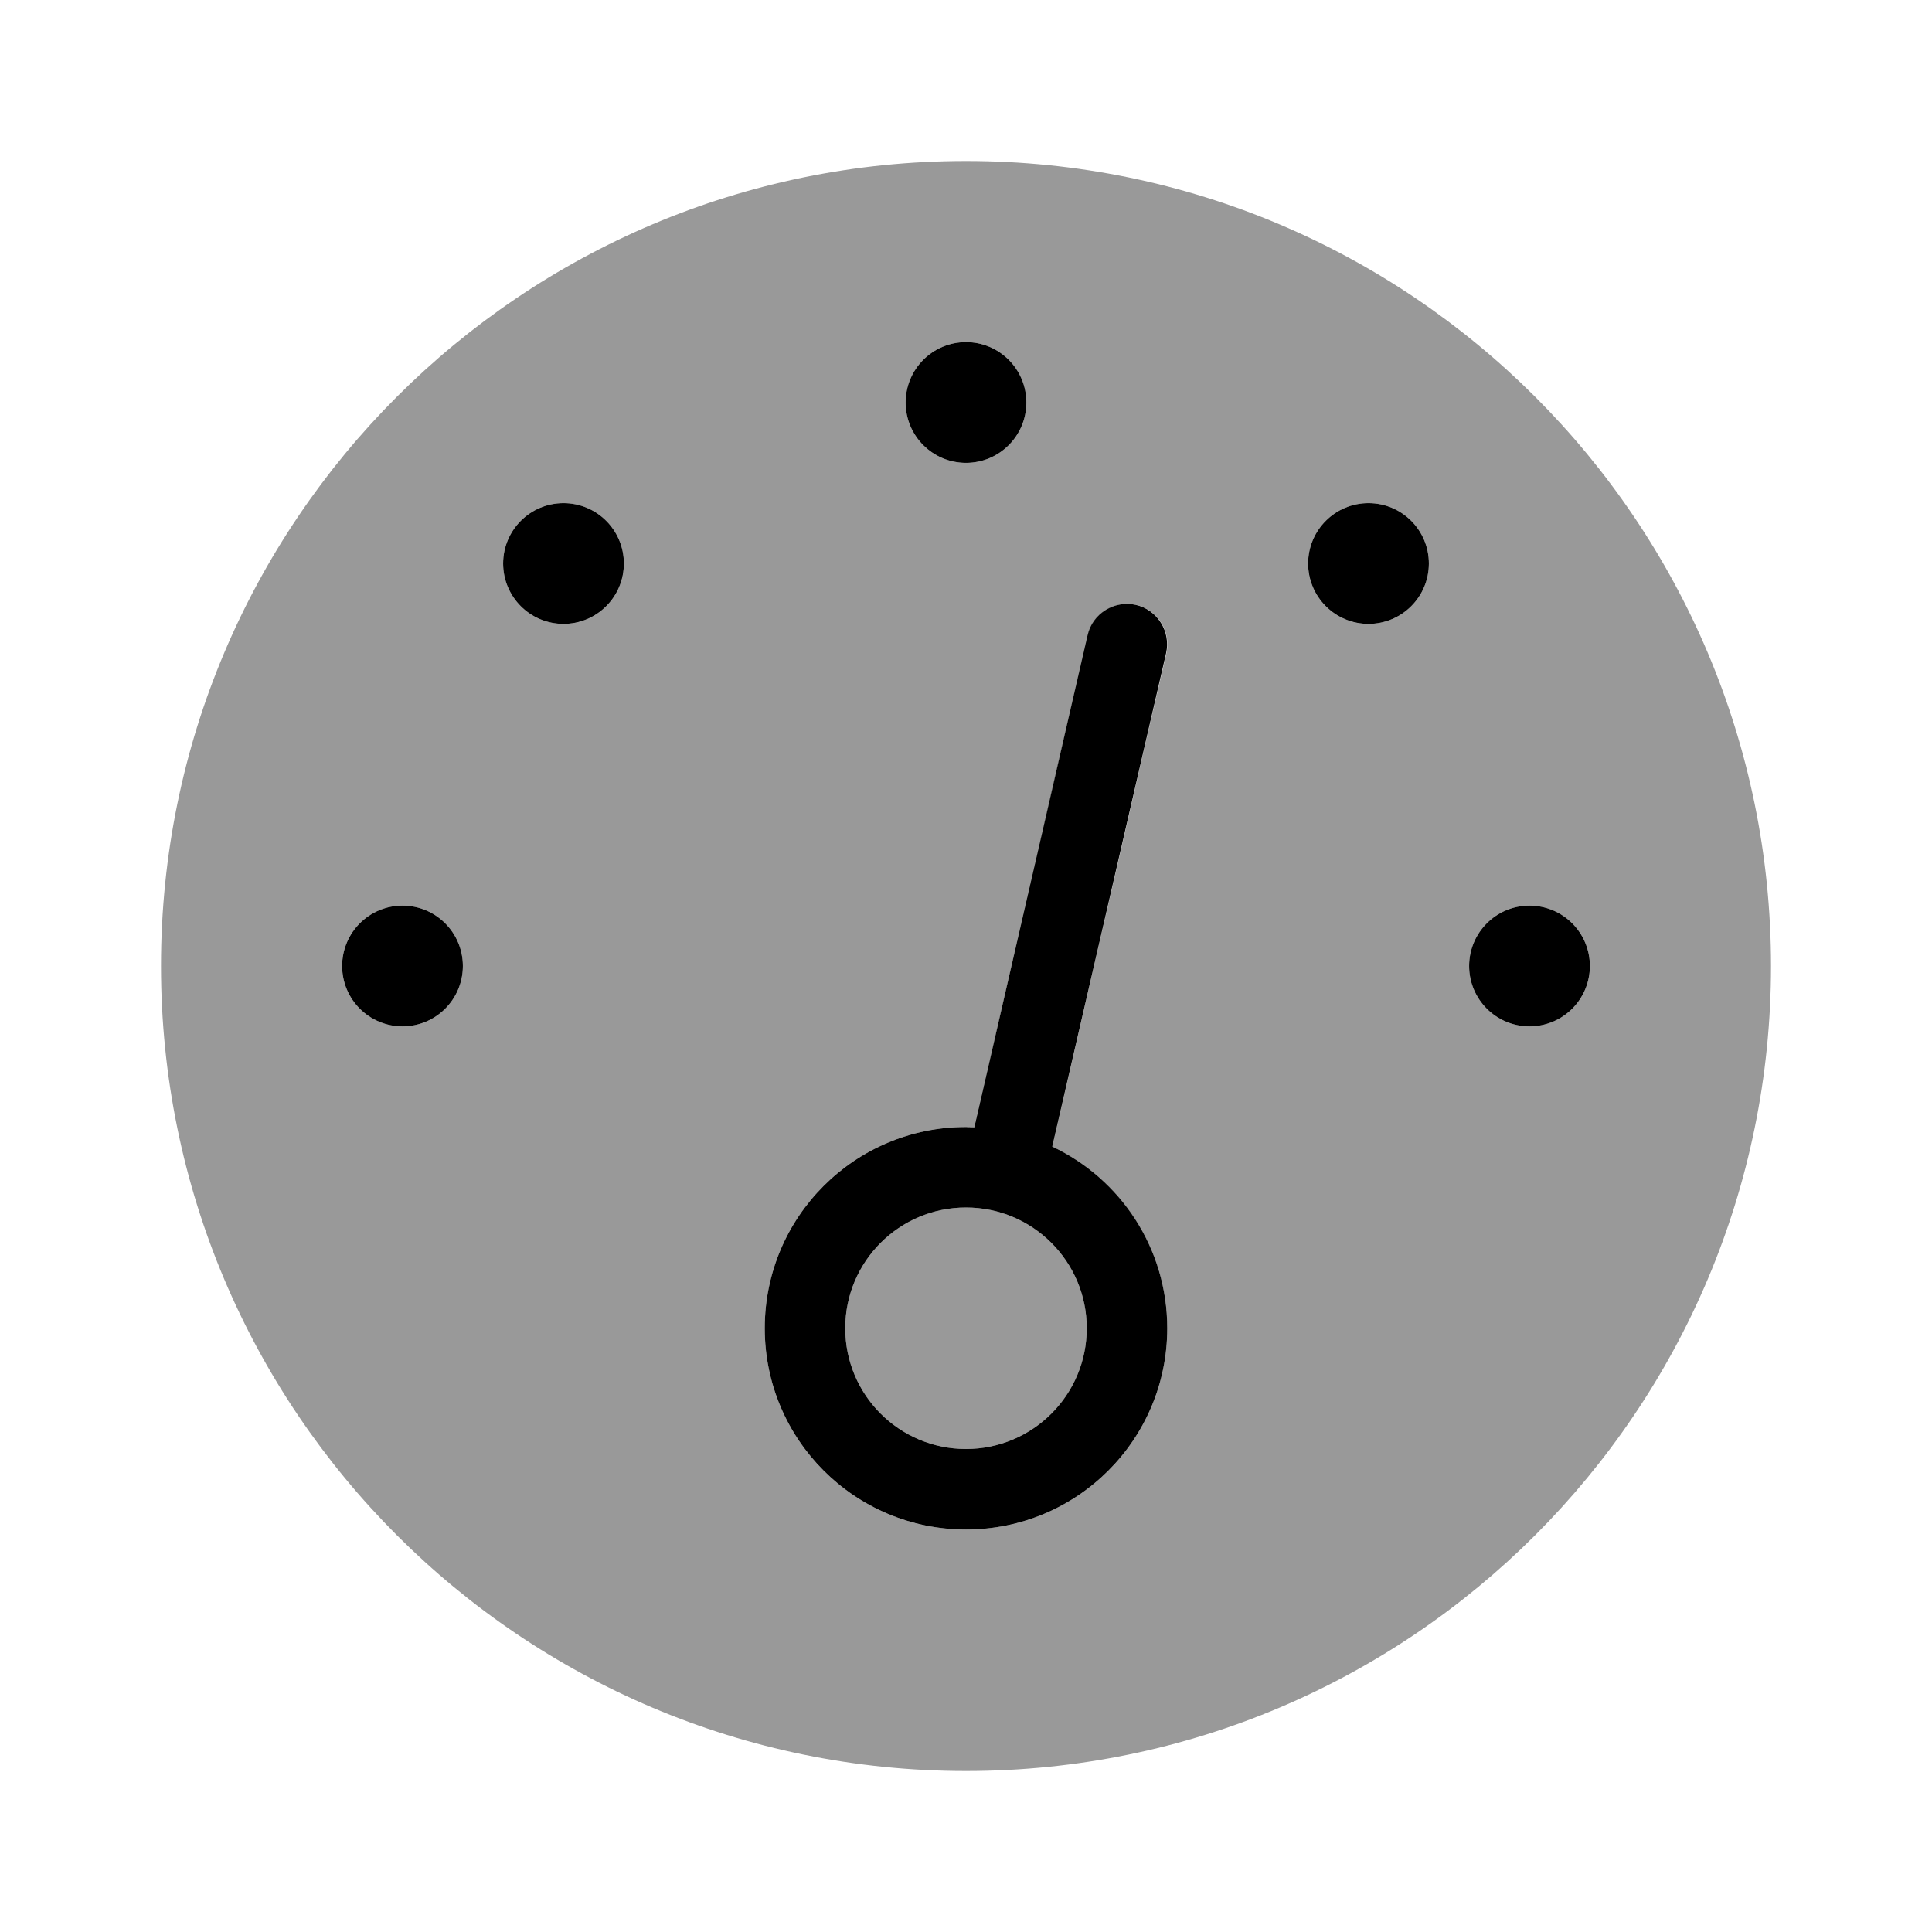 <svg xmlns="http://www.w3.org/2000/svg" viewBox="0 0 672 672"><!--! Font Awesome Pro 7.1.0 by @fontawesome - https://fontawesome.com License - https://fontawesome.com/license (Commercial License) Copyright 2025 Fonticons, Inc. --><path opacity=".4" fill="currentColor" d="M56 336C56 490.6 181.4 616 336 616C490.6 616 616 490.6 616 336C616 181.4 490.6 56 336 56C181.4 56 56 181.4 56 336zM161 336C161 347.6 151.6 357 140 357C128.4 357 119 347.6 119 336C119 324.4 128.4 315 140 315C151.6 315 161 324.4 161 336zM217 196C217 207.6 207.6 217 196 217C184.4 217 175 207.6 175 196C175 184.4 184.4 175 196 175C207.6 175 217 184.4 217 196zM266 462C266 423.3 297.3 392 336 392C337 392 337.9 392 338.9 392.1L378.4 220.9C380.1 213.4 387.7 208.7 395.2 210.4C402.7 212.1 407.4 219.7 405.7 227.2L366 398.8C389.6 410 406 434.1 406 462C406 500.7 374.7 532 336 532C297.3 532 266 500.7 266 462zM294 462C294 485.2 312.8 504 336 504C359.2 504 378 485.2 378 462C378 438.8 359.2 420 336 420C312.8 420 294 438.8 294 462zM357 140C357 151.6 347.6 161 336 161C324.4 161 315 151.6 315 140C315 128.4 324.4 119 336 119C347.6 119 357 128.4 357 140zM497 196C497 207.6 487.6 217 476 217C464.4 217 455 207.6 455 196C455 184.4 464.4 175 476 175C487.6 175 497 184.4 497 196zM553 336C553 347.6 543.6 357 532 357C520.4 357 511 347.6 511 336C511 324.4 520.4 315 532 315C543.6 315 553 324.4 553 336z"/><path fill="currentColor" d="M357 140C357 128.4 347.6 119 336 119C324.4 119 315 128.4 315 140C315 151.6 324.4 161 336 161C347.6 161 357 151.6 357 140zM336 420C359.2 420 378 438.8 378 462C378 485.2 359.2 504 336 504C312.8 504 294 485.2 294 462C294 438.8 312.8 420 336 420zM336 532C374.7 532 406 500.7 406 462C406 434.1 389.7 410 366 398.8L405.6 227.2C407.3 219.7 402.6 212.1 395.1 210.4C387.6 208.7 380 213.4 378.3 220.9L338.9 392.1C338 392.1 337 392 336 392C297.3 392 266 423.3 266 462C266 500.7 297.3 532 336 532zM476 217C487.6 217 497 207.6 497 196C497 184.4 487.6 175 476 175C464.4 175 455 184.4 455 196C455 207.6 464.4 217 476 217zM196 175C184.4 175 175 184.4 175 196C175 207.6 184.4 217 196 217C207.6 217 217 207.6 217 196C217 184.4 207.6 175 196 175zM161 336C161 324.4 151.6 315 140 315C128.4 315 119 324.4 119 336C119 347.6 128.4 357 140 357C151.6 357 161 347.6 161 336zM532 315C520.4 315 511 324.4 511 336C511 347.6 520.4 357 532 357C543.6 357 553 347.6 553 336C553 324.4 543.6 315 532 315z"/></svg>